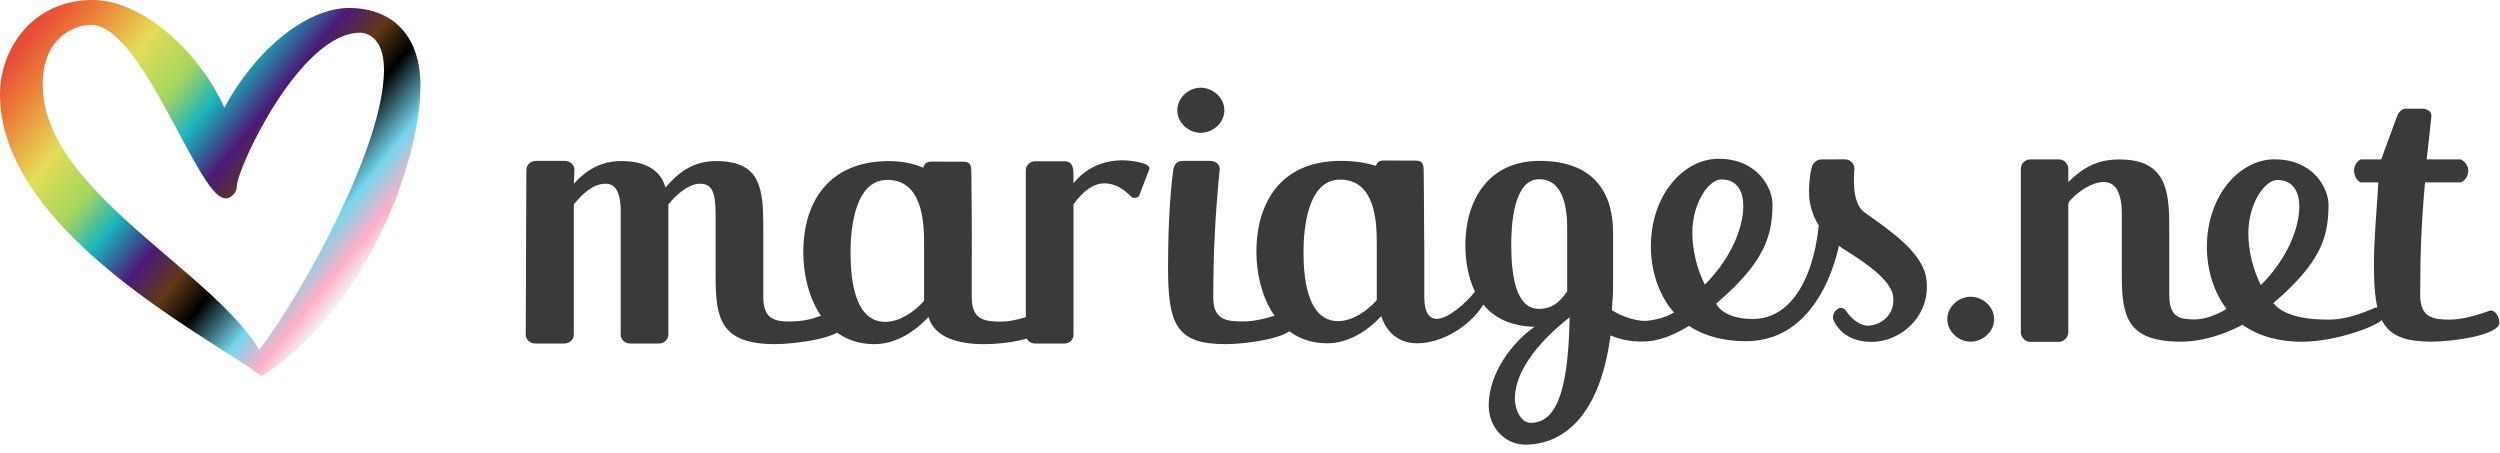 <svg width="204" height="37" viewBox="0 0 204 37" fill="none" xmlns="http://www.w3.org/2000/svg">
<path fill-rule="evenodd" clip-rule="evenodd" d="M160.795 27.878C159.799 27.878 158.9 27.042 158.9 26.046C158.9 25.05 159.799 24.215 160.795 24.215C161.823 24.215 162.723 25.05 162.723 26.046C162.723 27.042 161.823 27.878 160.795 27.878Z" fill="#3A3A3A"/>
<path fill-rule="evenodd" clip-rule="evenodd" d="M177.011 24.077C177.011 25.916 177.896 26.049 179.026 26.065C180.764 26.09 182.734 24.584 182.879 24.236C182.947 24.073 183.332 23.941 183.506 23.973C184.149 24.091 185.09 24.932 185.341 24.932C185.399 24.932 181.923 27.88 177.962 27.88C173.565 27.88 173.139 25.822 173.139 22.456V17.438C173.139 15.536 172.515 14.851 171.662 14.851C170.78 14.851 169.626 15.54 168.867 16.422C168.806 16.494 168.774 16.586 168.774 16.681V27.112C168.774 27.517 168.413 27.899 168.02 27.899H165.657C165.263 27.899 164.902 27.517 164.902 27.112V13.761C164.902 13.355 165.263 13.008 165.657 13.008H168.02C168.413 13.008 168.774 13.355 168.774 13.761V14.851C170.021 13.635 171.17 13.012 172.942 13.012C176.748 13.012 177.011 15.536 177.011 18.497V24.077Z" fill="#3A3A3A"/>
<path fill-rule="evenodd" clip-rule="evenodd" d="M197.881 14.882C197.586 18.217 197.488 20.648 197.488 24.077C197.488 25.916 198.537 26.08 199.883 26.08C200.933 26.08 202.213 25.706 203.23 25.331C203.755 25.363 203.952 26.01 203.952 26.321C203.952 27.35 200.145 27.88 198.439 27.88C194.469 27.88 193.714 26.321 193.714 21.646C193.714 19.432 193.943 17.157 194.075 14.882H192.631C192.27 14.727 192.095 14.286 192.095 13.912C192.095 13.538 192.303 13.164 192.631 13.008H194.305L195.551 9.614C195.683 9.209 195.945 8.866 196.339 8.866H197.651C198.045 8.866 198.406 9.085 198.406 9.458C198.275 10.83 198.144 11.793 198.013 13.008H200.802C201.13 13.164 201.414 13.538 201.414 13.912C201.414 14.286 201.196 14.727 200.802 14.882H197.881Z" fill="#3A3A3A"/>
<path fill-rule="evenodd" clip-rule="evenodd" d="M184.485 23.269C186.619 21.135 187.624 18.648 187.624 16.838C187.624 15.683 187.135 14.686 185.832 14.686C184.813 14.686 183.466 16.59 183.466 19.025C183.466 20.429 183.827 21.959 184.485 23.269ZM180.082 20.148C180.082 15.966 182.743 13.001 185.602 13.001C188.788 13.001 190.007 15.382 190.007 16.718C190.007 19.433 189.311 21.476 185.503 24.736C186.489 25.954 188.743 26.081 189.991 26.081C191.339 26.081 192.686 25.613 193.868 25.083C194.329 25.083 194.592 25.395 194.592 25.769C194.592 26.488 190.622 27.888 187.836 27.888C186.161 27.888 184.452 27.514 183.105 26.578C181.1 25.173 180.082 22.676 180.082 20.148Z" fill="#3A3A3A"/>
<path fill-rule="evenodd" clip-rule="evenodd" d="M62.286 18.655V24.261C62.286 26.109 63.309 26.27 64.693 26.229C66.194 26.186 66.98 25.749 67.883 25.4C68.41 25.431 68.847 26.203 68.847 26.516C68.847 27.55 64.956 28.082 63.242 28.082C58.824 28.082 58.395 26.015 58.395 22.633V17.59C58.395 15.711 58.132 14.991 57.11 14.991C56.285 14.991 55.33 15.711 54.538 16.682V27.313C54.538 27.72 54.175 28.033 53.747 28.033H51.438C51.01 28.033 50.648 27.72 50.648 27.313V17.215C50.648 15.586 50.153 14.991 49.427 14.991C48.439 14.991 47.581 15.743 46.823 16.682V27.313C46.823 27.72 46.46 28.033 46.032 28.033H43.69C43.262 28.033 42.899 27.72 42.899 27.313L42.952 13.85C42.952 13.442 43.315 13.129 43.743 13.129H46.085C46.513 13.129 46.876 13.442 46.876 13.85L46.823 14.991C47.779 13.958 48.933 13.143 50.713 13.143C52.296 13.143 53.845 13.644 54.307 15.304C55.362 14.051 56.582 13.143 58.428 13.143C62.088 13.143 62.286 15.367 62.286 18.655Z" fill="#3A3A3A"/>
<path fill-rule="evenodd" clip-rule="evenodd" d="M93.005 15.836C92.972 16.024 92.774 16.15 92.576 16.15C92.477 16.15 92.378 16.119 92.313 16.056C91.686 15.398 90.928 14.96 90.136 14.96C89.312 14.96 88.455 15.461 87.598 16.682V27.313C87.598 27.72 87.268 28.033 86.839 28.033H84.465C84.07 28.033 83.707 27.72 83.707 27.313V13.881C83.707 13.474 84.07 13.161 84.465 13.161H86.839C87.532 13.161 87.598 13.693 87.598 14.288V14.96C88.554 13.738 90.005 13.081 91.587 13.081C92.214 13.081 93.796 13.268 93.796 13.738C93.796 13.77 93.796 13.801 93.763 13.863L93.005 15.836Z" fill="#3A3A3A"/>
<path fill-rule="evenodd" clip-rule="evenodd" d="M104.84 25.478C105.367 25.509 105.565 26.203 105.565 26.516C105.565 27.55 101.74 28.082 100.026 28.082C96.003 28.082 95.311 26.516 95.311 21.818C95.311 19.438 95.41 16.293 95.74 13.85C95.806 13.411 96.036 13.129 96.531 13.129H98.74C99.201 13.129 99.531 13.411 99.531 13.787C99.168 17.451 99.004 20.534 99.004 24.293C99.004 26.14 100.125 26.229 101.477 26.229C102.532 26.229 103.817 25.854 104.84 25.478Z" fill="#3A3A3A"/>
<path fill-rule="evenodd" clip-rule="evenodd" d="M75.405 24.543C74.614 25.451 73.394 26.266 72.24 26.266C69.57 26.266 69.404 22.32 69.404 20.566C69.404 18.812 69.701 14.678 72.405 14.678C75.241 14.678 75.405 18.06 75.405 19.814V24.543ZM85.099 25.4C84.076 25.775 82.791 26.244 81.703 26.244C80.351 26.244 79.296 26.109 79.296 24.261V20.979C79.318 18.709 79.265 14.462 79.265 14.462C79.239 13.781 79.384 13.198 78.611 13.195L75.979 13.187C75.594 13.185 75.41 13.392 75.348 13.686C74.516 13.338 73.552 13.132 72.438 13.143C67.657 13.193 65.547 16.432 65.547 20.597C65.547 24.011 67.195 28.082 71.35 28.082C72.965 28.082 74.515 27.205 75.768 25.858C76.229 27.519 78.175 28.082 80.252 28.082C82.296 28.082 84.175 27.675 85.692 26.923C85.791 26.798 85.857 26.673 85.857 26.516C85.857 26.172 85.626 25.431 85.099 25.4Z" fill="#3A3A3A"/>
<path fill-rule="evenodd" clip-rule="evenodd" d="M97.972 10.838C96.971 10.838 96.067 9.999 96.067 8.998C96.067 7.997 96.971 7.158 97.972 7.158C99.005 7.158 99.909 7.997 99.909 8.998C99.909 9.999 99.005 10.838 97.972 10.838Z" fill="#3A3A3A"/>
<path fill-rule="evenodd" clip-rule="evenodd" d="M124.894 34.503C124.171 34.503 123.613 33.536 123.613 32.475C123.646 30.01 125.978 27.544 128.08 25.89C127.982 32.506 126.766 34.503 124.894 34.503ZM123.317 19.961C123.317 18.588 123.448 14.625 125.584 14.625C127.653 14.625 127.883 17.152 127.883 18.651V23.768C127.292 24.611 126.7 25.204 125.584 25.204C123.711 25.204 123.317 22.551 123.317 19.961ZM112.345 24.486C111.557 25.391 110.342 26.203 109.192 26.203C106.531 26.203 106.367 22.27 106.367 20.523C106.367 18.775 106.662 14.656 109.356 14.656C112.181 14.656 112.345 18.026 112.345 19.774V24.486ZM136.821 25.305C136.235 25.891 134.769 26.184 134.183 26.184C133.566 26.184 132.424 25.891 131.523 25.305C131.592 24.448 131.628 24.19 131.628 23.206V19.025C131.628 15.28 129.657 13.127 125.617 13.127C121.412 13.127 119.572 16.404 119.572 19.992C119.572 21.303 119.802 22.645 120.36 23.799C119.638 24.705 118.192 26.015 117.24 26.015C116.648 26.015 116.222 25.547 116.222 24.205V19.805C116.222 19.703 116.214 19.607 116.212 19.507C116.211 17.228 116.176 14.374 116.176 14.374C116.149 13.693 116.294 13.11 115.522 13.107L112.89 13.098C112.534 13.097 112.355 13.277 112.28 13.536C111.449 13.268 110.489 13.127 109.389 13.127C104.625 13.127 102.523 16.404 102.523 20.554C102.523 23.955 104.166 28.012 108.305 28.012C109.914 28.012 111.458 27.139 112.707 25.797C113.232 27.357 114.349 28.012 115.663 28.012C117.601 28.012 119.868 26.702 121.05 24.86C121.905 25.922 123.251 26.608 125.222 26.671C123.514 27.825 121.478 30.384 121.478 33.068C121.478 34.878 122.791 36.282 124.467 36.282C127.544 36.282 130.561 33.953 131.417 27.369C132.334 27.757 133.164 27.872 133.978 27.872C135.456 27.872 136.674 27.277 137.838 26.589C137.849 26.597 136.953 25.199 136.821 25.305Z" fill="#3A3A3A"/>
<path fill-rule="evenodd" clip-rule="evenodd" d="M138.095 18.979C138.095 16.545 139.442 14.641 140.46 14.641C141.763 14.641 142.253 15.637 142.253 16.793C142.253 18.603 141.248 21.089 139.113 23.224C138.456 21.913 138.095 20.383 138.095 18.979ZM148.477 17.601C148.175 22.474 146.232 26.03 143.033 26.03C140.575 26.03 140.019 24.796 140.046 24.77C143.853 21.509 144.635 19.388 144.635 16.673C144.635 15.337 143.417 12.956 140.23 12.956C137.371 12.956 134.71 15.921 134.71 20.103C134.71 22.631 135.729 25.128 137.733 26.532C139.08 27.469 140.789 27.843 142.465 27.843C148.969 27.843 150.167 19.482 150.167 19.482C150.167 19.482 148.478 17.589 148.477 17.601Z" fill="#3A3A3A"/>
<path fill-rule="evenodd" clip-rule="evenodd" d="M152.063 17.275L152.074 17.276C151.224 16.575 151.225 14.887 151.318 13.853C151.359 13.395 151.001 13 150.541 13.003C149.949 13.005 149.187 13.008 148.665 13.007C148.282 13.006 147.941 13.258 147.844 13.628C147.577 14.654 147.595 15.901 147.662 16.354C147.888 17.896 148.703 19.163 150.322 20.249C151.168 20.818 154.239 22.542 154.474 24.146C154.682 25.564 153.622 26.483 152.543 26.571C151.727 26.637 150.976 25.889 150.63 25.354C150.474 25.113 150.148 25.051 149.925 25.232C149.901 25.251 149.878 25.27 149.854 25.29C149.583 25.514 149.493 25.896 149.651 26.211C149.985 26.877 150.81 27.897 152.736 27.897C155.164 27.897 157.62 25.701 157.182 22.709C156.873 20.601 154.266 18.83 152.063 17.275Z" fill="#3A3A3A"/>
<path fill-rule="evenodd" clip-rule="evenodd" d="M31.334 5.695C31.334 11.915 24.702 23.889 21.156 28.552C19.691 26.085 16.812 23.623 13.768 21.02C8.902 16.859 3.87 12.556 3.513 7.505C3.385 5.702 3.777 4.288 4.675 3.302C5.53 2.364 6.665 2.03 7.443 2.03C9.882 2.03 12.499 6.929 14.602 10.865C16.366 14.167 17.495 16.191 18.423 16.191C18.834 16.191 19.329 15.742 19.329 15.184C19.329 13.794 24.45 2.669 29.402 2.669C29.6 2.669 31.334 2.754 31.334 5.695ZM28.467 0.651C25.045 0.651 20.817 4.056 18.313 8.791C16.049 3.836 11.388 0 7.575 0C2.655 0 0 3.972 0 7.709C0 17.005 11.844 24.549 18.207 28.602C19.54 29.451 20.593 30.122 21.258 30.629L21.349 30.698L21.445 30.637C29.729 25.383 34.31 13.311 34.31 6.975C34.31 3.015 32.125 0.651 28.467 0.651Z" fill="url(#paint0_linear_2381_562)"/>
<defs>
<linearGradient id="paint0_linear_2381_562" x1="-4.65004e-07" y1="4.605" x2="26.547" y2="26.048" gradientUnits="userSpaceOnUse">
<stop offset="0.022" stop-color="#E64C38"/>
<stop offset="0.109" stop-color="#ED7D39"/>
<stop offset="0.246" stop-color="#E4DD55"/>
<stop offset="0.373" stop-color="#A3D55F"/>
<stop offset="0.464" stop-color="#19B5BC"/>
<stop offset="0.575" stop-color="#4B1A78"/>
<stop offset="0.664" stop-color="#613915"/>
<stop offset="0.749"/>
<stop offset="0.87" stop-color="#73D7EE"/>
<stop offset="0.95" stop-color="#FFAFC7"/>
<stop offset="1" stop-color="#F2F2F2"/>
</linearGradient>
</defs>
</svg>
